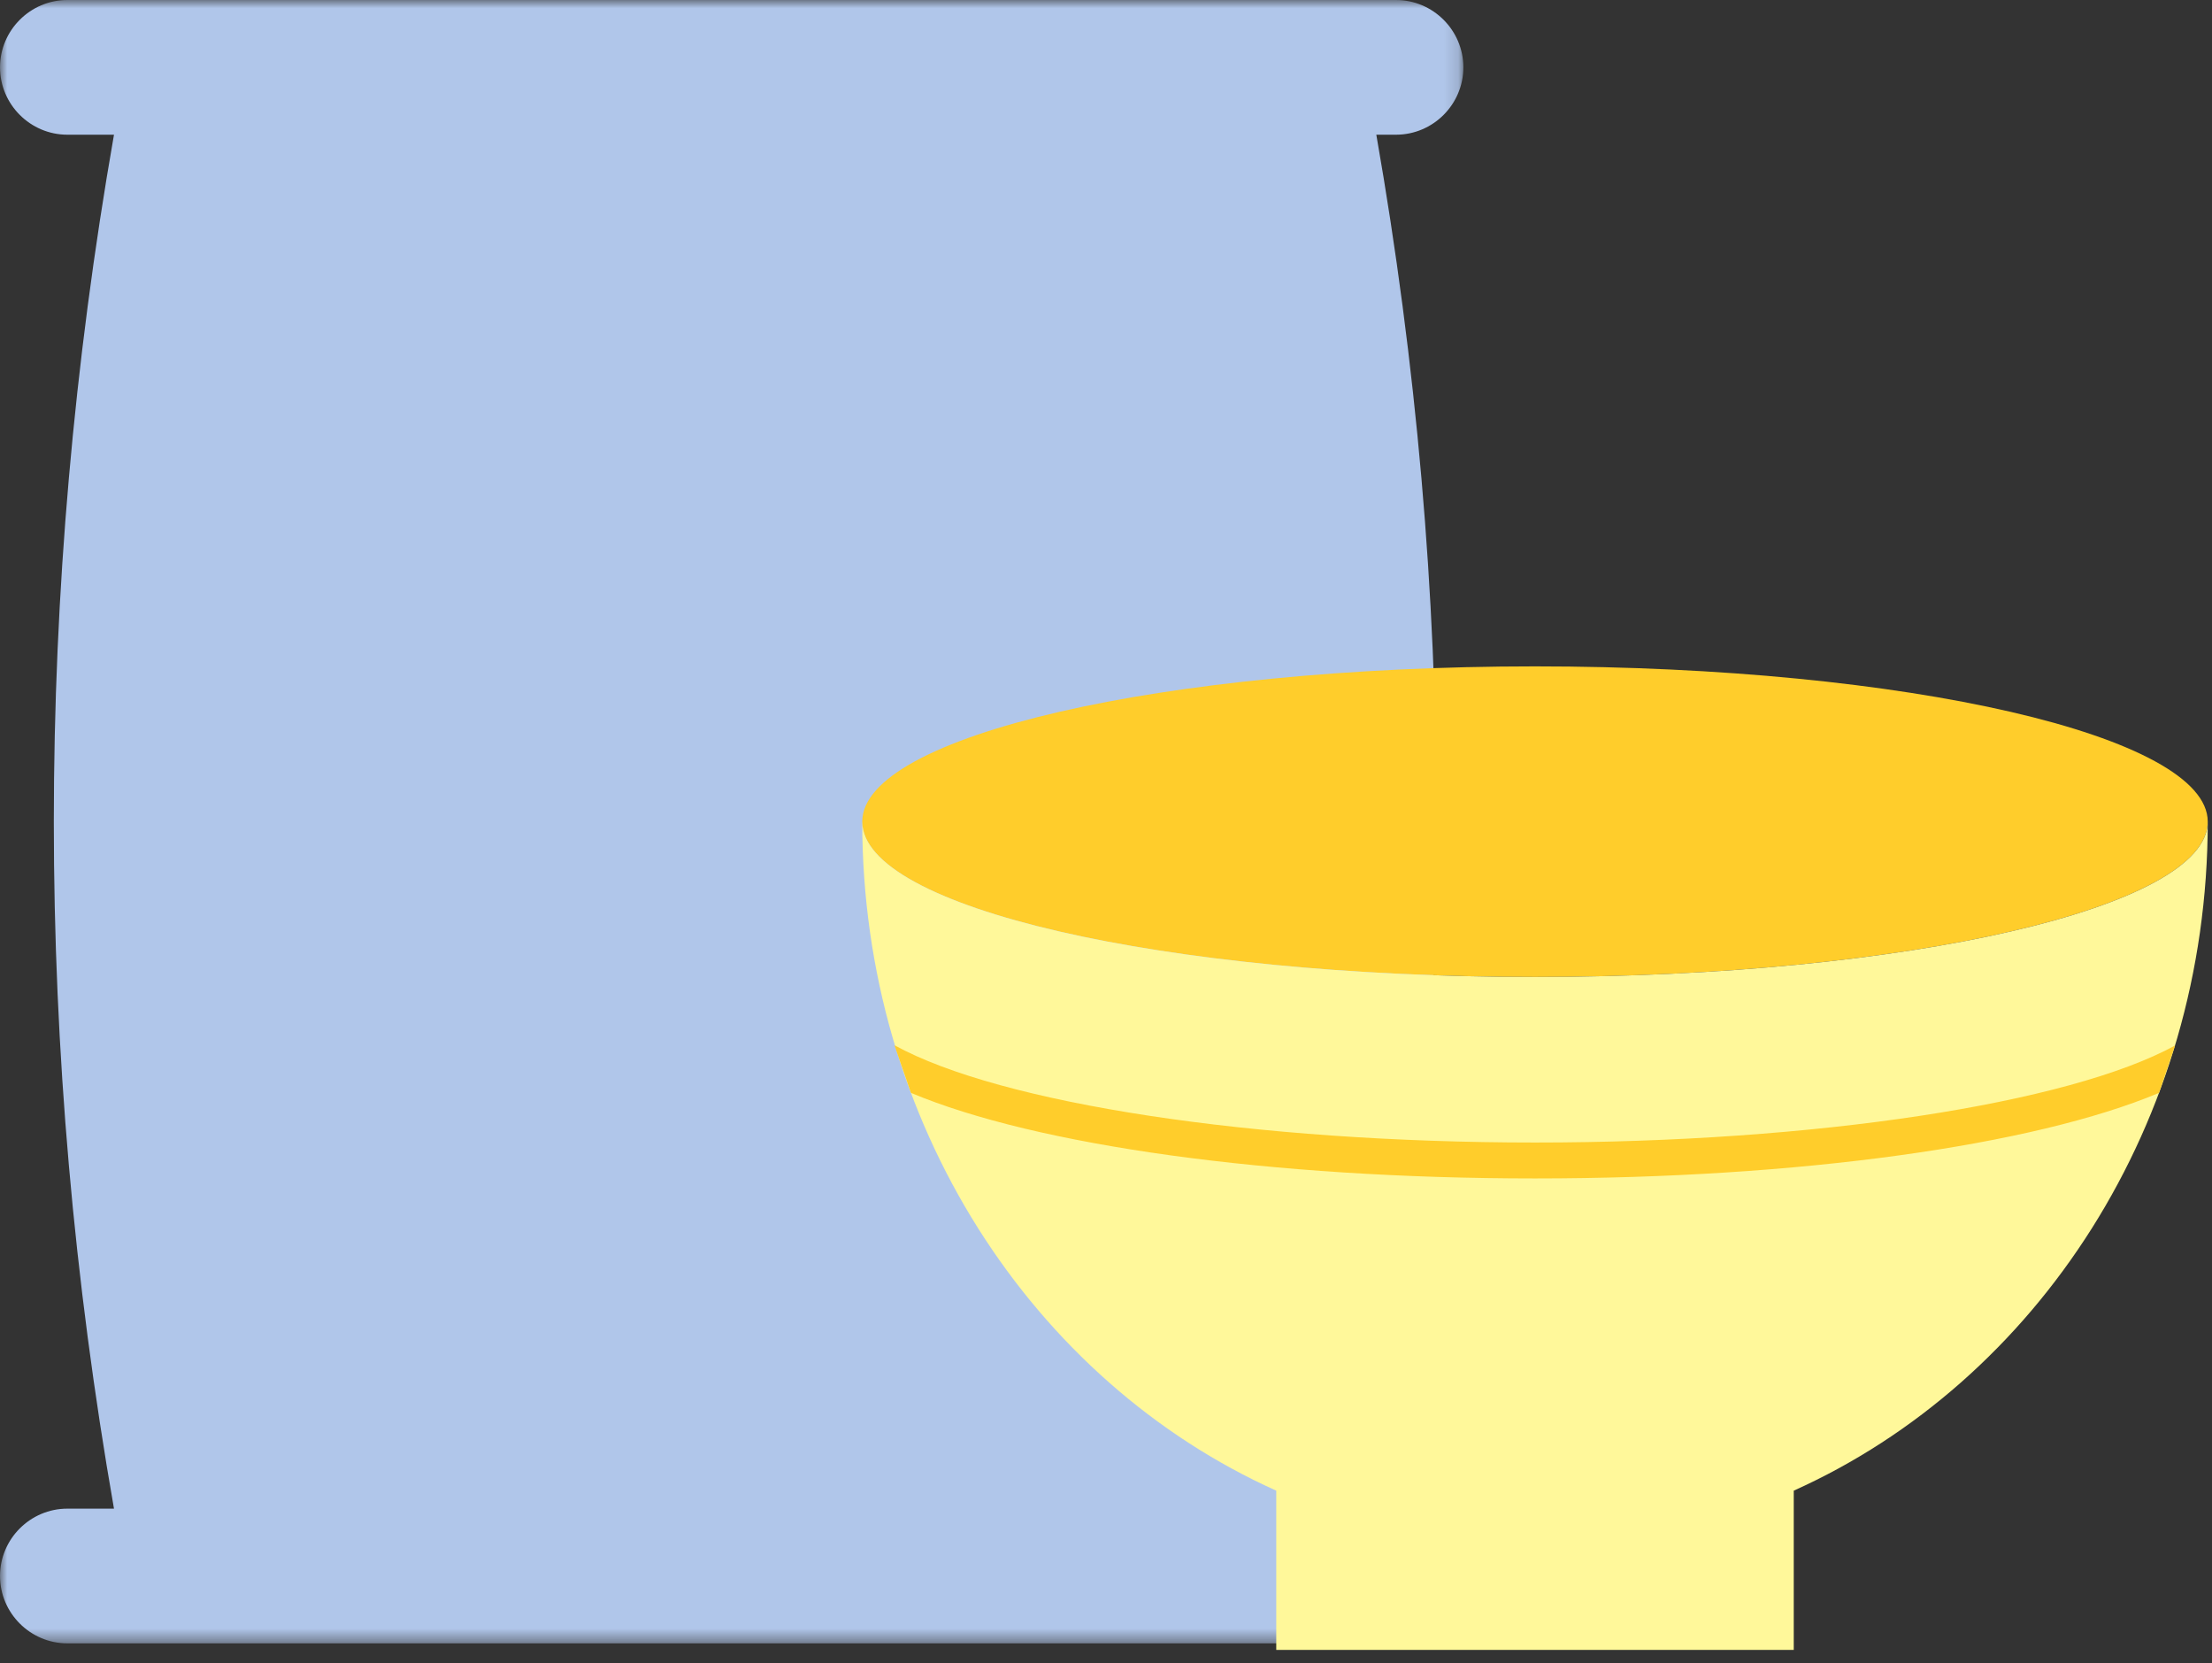 <?xml version="1.0" encoding="UTF-8"?>
<svg width="157px" height="118px" viewBox="0 0 157 118" version="1.1" xmlns="http://www.w3.org/2000/svg" xmlns:xlink="http://www.w3.org/1999/xlink">
    <rect x="0" y="0" width="157" height="118" fill="#333333" stroke="none"/>
    <!-- Generator: Sketch 52.5 (67469) - http://www.bohemiancoding.com/sketch -->
    <title>Group 10</title>
    <desc>Created with Sketch.</desc>
    <defs>
        <polygon id="path-1" points="0.001 0.928 103.864 0.928 103.864 117.535 0.001 117.535"></polygon>
    </defs>
    <g id="Page-1" stroke="none" stroke-width="1" fill="none" fill-rule="evenodd">
        <g id="3.0-Súmate" transform="translate(-537, -446)">
            <g id="Group-2" transform="translate(435, 413)">
                <g id="Group-10" transform="translate(102, 32)">
                    <g id="Group-3" transform="translate(0, 0.072)">
                        <mask id="mask-2" fill="white">
                            <use xlink:href="#path-1"></use>
                        </mask>
                        <g id="Clip-2"></g>
                        <path d="M99.085,107.977 L97.686,107.977 C103.379,75.48 103.379,42.983 97.686,10.486 L99.085,10.486 C101.714,10.486 103.864,8.335 103.864,5.707 C103.864,3.079 101.714,0.928 99.085,0.928 L4.779,0.928 C2.151,0.928 0.001,3.079 0.001,5.707 C0.001,8.335 2.151,10.486 4.779,10.486 L8.09,10.486 C2.397,42.983 2.397,75.48 8.09,107.977 L4.779,107.977 C2.151,107.977 0.001,110.127 0.001,112.756 C0.001,115.384 2.151,117.535 4.779,117.535 L99.085,117.535 C101.714,117.535 103.864,115.384 103.864,112.756 C103.864,110.127 101.714,107.977 99.085,107.977" id="Fill-1" fill="#B0C6EA" mask="url(#mask-2)"></path>
                    </g>
                    <path d="M156.698,59.303 C156.698,65.389 135.32,70.322 108.949,70.322 C82.577,70.322 61.199,65.389 61.199,59.303 C61.199,53.217 82.577,48.284 108.949,48.284 C135.32,48.284 156.698,53.217 156.698,59.303" id="Fill-4" fill="#FFCD2B"></path>
                    <path d="M156.698,59.303 C156.698,65.389 135.32,70.322 108.949,70.322 C82.577,70.322 61.199,65.389 61.199,59.303 C61.199,80.693 73.33,99.021 90.584,106.772 L90.584,118.072 L127.314,118.072 L127.314,106.772 C144.567,99.021 156.698,80.693 156.698,59.303" id="Fill-6" fill="#FFF89A"></path>
                    <path d="M64.658,78.547 C73.548,82.286 90.223,84.619 108.951,84.619 C127.649,84.619 144.346,82.284 153.24,78.547 L154.376,75.188 C146.814,79.32 128.779,82.07 108.951,82.07 C89.052,82.07 71.02,79.313 63.485,75.166 L64.658,78.547 Z" id="Fill-8" fill="#FFCD2B"></path>
                </g>
            </g>
        </g>
    </g>
</svg>